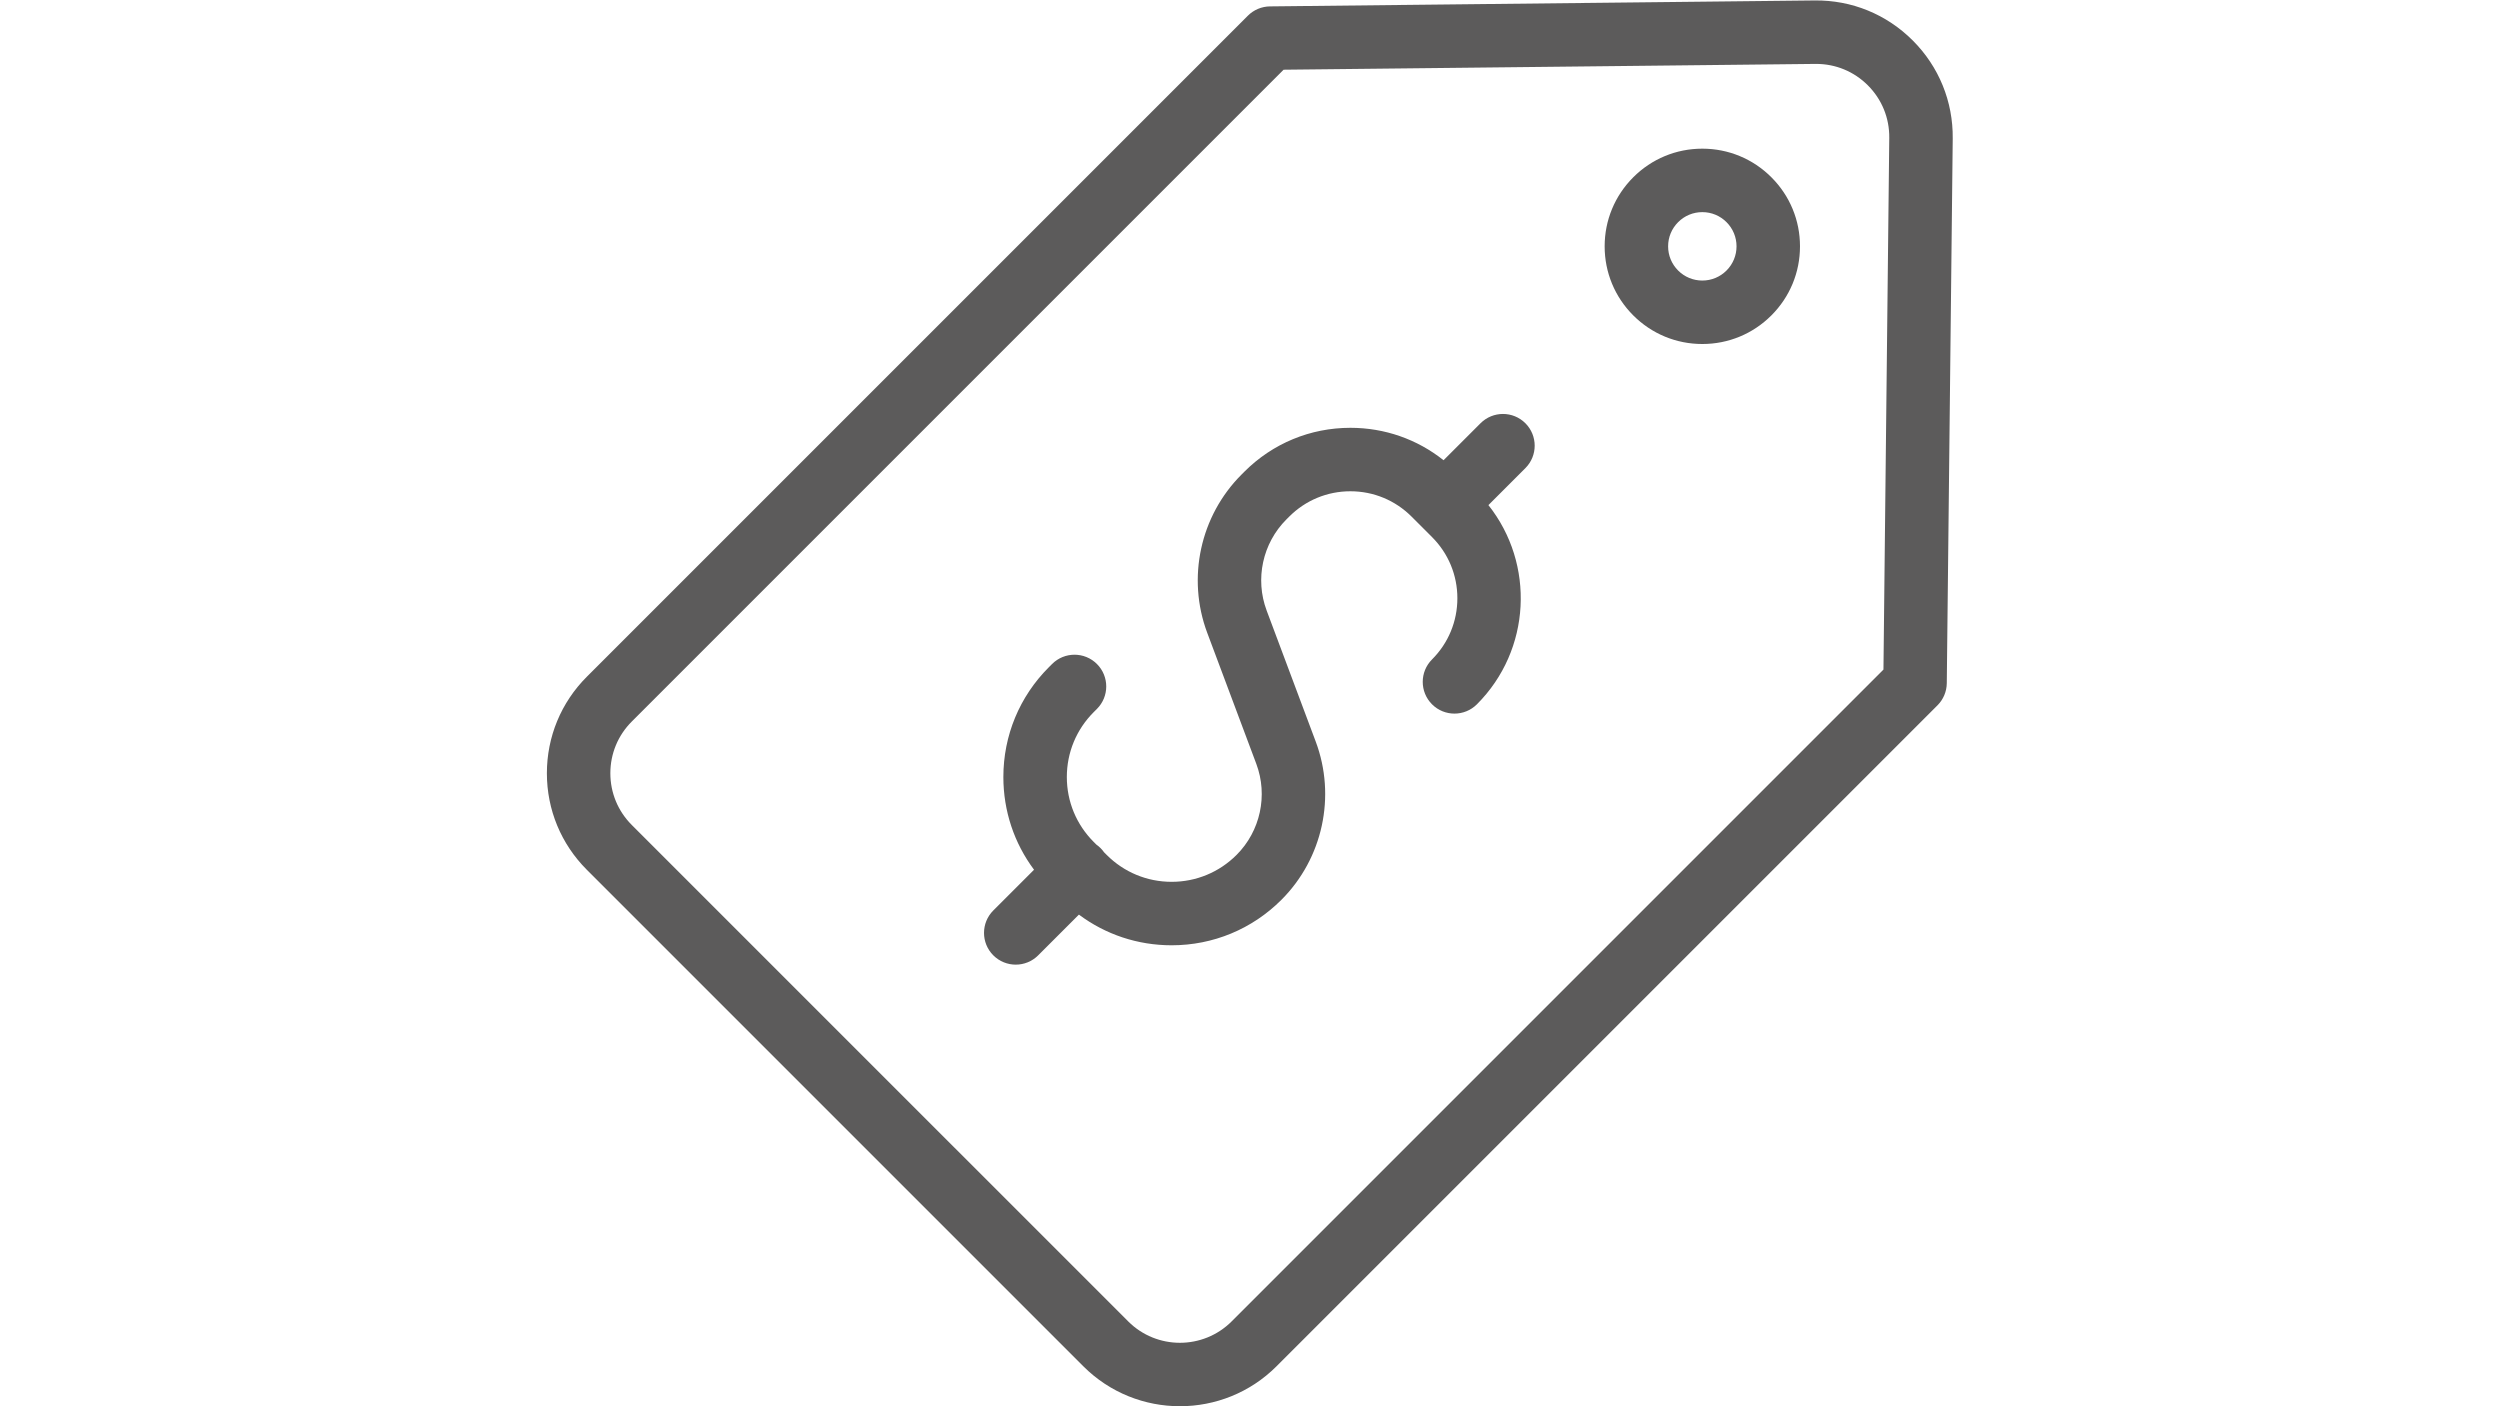 <svg xmlns="http://www.w3.org/2000/svg" xmlns:xlink="http://www.w3.org/1999/xlink" width="1920" zoomAndPan="magnify" viewBox="0 0 1440 810" height="1080" preserveAspectRatio="xMidYMid meet" version="1.0"><path fill="#5c5b5b" d="M 1101.73 23.301 C 1086.637 8.211 1066.562 0.012 1045.234 0.262 L 731.5 3.684 C 726.723 3.734 722.156 5.656 718.777 9.035 L 338.051 389.758 C 323.191 404.621 315.004 424.379 315.004 445.398 C 315.004 466.414 323.191 486.172 338.051 501.035 L 623.996 786.98 C 639.336 802.32 659.484 809.988 679.633 809.988 C 699.785 809.988 719.934 802.316 735.273 786.98 L 1115.996 406.258 C 1119.375 402.879 1121.293 398.312 1121.348 393.531 L 1124.773 79.797 C 1125.004 58.457 1116.82 38.395 1101.73 23.301 Z M 1084.871 385.68 L 709.422 761.129 C 692.996 777.555 666.27 777.555 649.848 761.129 L 363.898 475.184 C 355.941 467.227 351.562 456.648 351.562 445.398 C 351.562 434.145 355.941 423.566 363.898 415.609 L 739.352 40.156 L 1045.633 36.812 C 1045.793 36.812 1045.949 36.812 1046.105 36.812 C 1057.355 36.812 1067.914 41.18 1075.883 49.148 C 1083.961 57.23 1088.344 67.973 1088.215 79.398 Z M 1084.871 385.68" fill-opacity="1" fill-rule="nonzero"></path><path fill="#5c5b5b" d="M 980.539 85.633 C 965.512 85.633 951.383 91.484 940.758 102.113 C 930.133 112.738 924.277 126.863 924.277 141.891 C 924.277 156.918 930.129 171.047 940.758 181.672 C 951.383 192.297 965.512 198.148 980.539 198.148 C 995.562 198.148 1009.691 192.301 1020.316 181.672 C 1030.941 171.047 1036.797 156.918 1036.797 141.891 C 1036.797 126.863 1030.945 112.734 1020.316 102.113 C 1009.691 91.484 995.562 85.633 980.539 85.633 Z M 994.469 155.824 C 990.746 159.547 985.801 161.594 980.539 161.594 C 975.273 161.594 970.328 159.547 966.605 155.824 C 962.883 152.102 960.836 147.156 960.836 141.891 C 960.836 136.629 962.883 131.684 966.605 127.961 C 970.328 124.238 975.273 122.188 980.539 122.188 C 985.801 122.188 990.746 124.238 994.469 127.961 C 998.191 131.684 1000.242 136.629 1000.242 141.891 C 1000.242 147.152 998.188 152.102 994.469 155.824 Z M 994.469 155.824" fill-opacity="1" fill-rule="nonzero"></path><path fill="#5c5b5b" d="M 852.785 243.793 L 831.488 265.09 C 816.277 252.988 797.562 246.418 777.832 246.418 C 754.754 246.418 733.059 255.402 716.742 271.719 L 715.121 273.344 C 691.297 297.164 683.543 332.938 695.359 364.484 L 723.629 439.969 C 730.434 458.129 725.965 478.727 712.254 492.438 C 702.262 502.43 688.984 507.93 674.855 507.93 C 660.73 507.93 647.449 502.43 637.461 492.438 L 635.941 490.918 C 635.348 490.074 634.672 489.266 633.918 488.508 C 633.16 487.75 632.352 487.082 631.508 486.484 L 629.988 484.965 C 620 474.977 614.496 461.695 614.496 447.57 C 614.496 433.445 620 420.164 629.988 410.176 L 631.844 408.32 C 638.98 401.18 638.98 389.605 631.84 382.473 C 624.703 375.332 613.129 375.332 605.992 382.473 L 604.137 384.328 C 587.242 401.223 577.938 423.68 577.938 447.574 C 577.938 467.074 584.141 485.625 595.605 500.969 L 572.145 524.43 C 565.008 531.57 565.008 543.141 572.145 550.277 C 575.715 553.848 580.395 555.633 585.07 555.633 C 589.746 555.633 594.426 553.848 597.992 550.277 L 621.457 526.816 C 636.801 538.285 655.352 544.484 674.852 544.484 C 698.742 544.484 721.203 535.18 738.098 518.289 C 761.918 494.465 769.672 458.691 757.855 427.145 L 729.586 351.66 C 722.781 333.5 727.25 312.902 740.965 299.191 L 742.586 297.57 C 752 288.156 764.516 282.973 777.828 282.973 C 791.141 282.973 803.656 288.156 813.07 297.57 L 824.852 309.352 C 834.262 318.766 839.445 331.281 839.445 344.594 C 839.445 357.906 834.262 370.422 824.852 379.836 C 817.711 386.977 817.711 398.547 824.852 405.684 C 831.988 412.824 843.559 412.824 850.699 405.684 C 882.004 374.379 884.211 324.828 857.324 290.941 L 878.625 269.641 C 885.762 262.504 885.762 250.934 878.625 243.793 C 871.496 236.656 859.922 236.656 852.785 243.793 Z M 852.785 243.793" fill-opacity="1" fill-rule="nonzero"></path></svg>